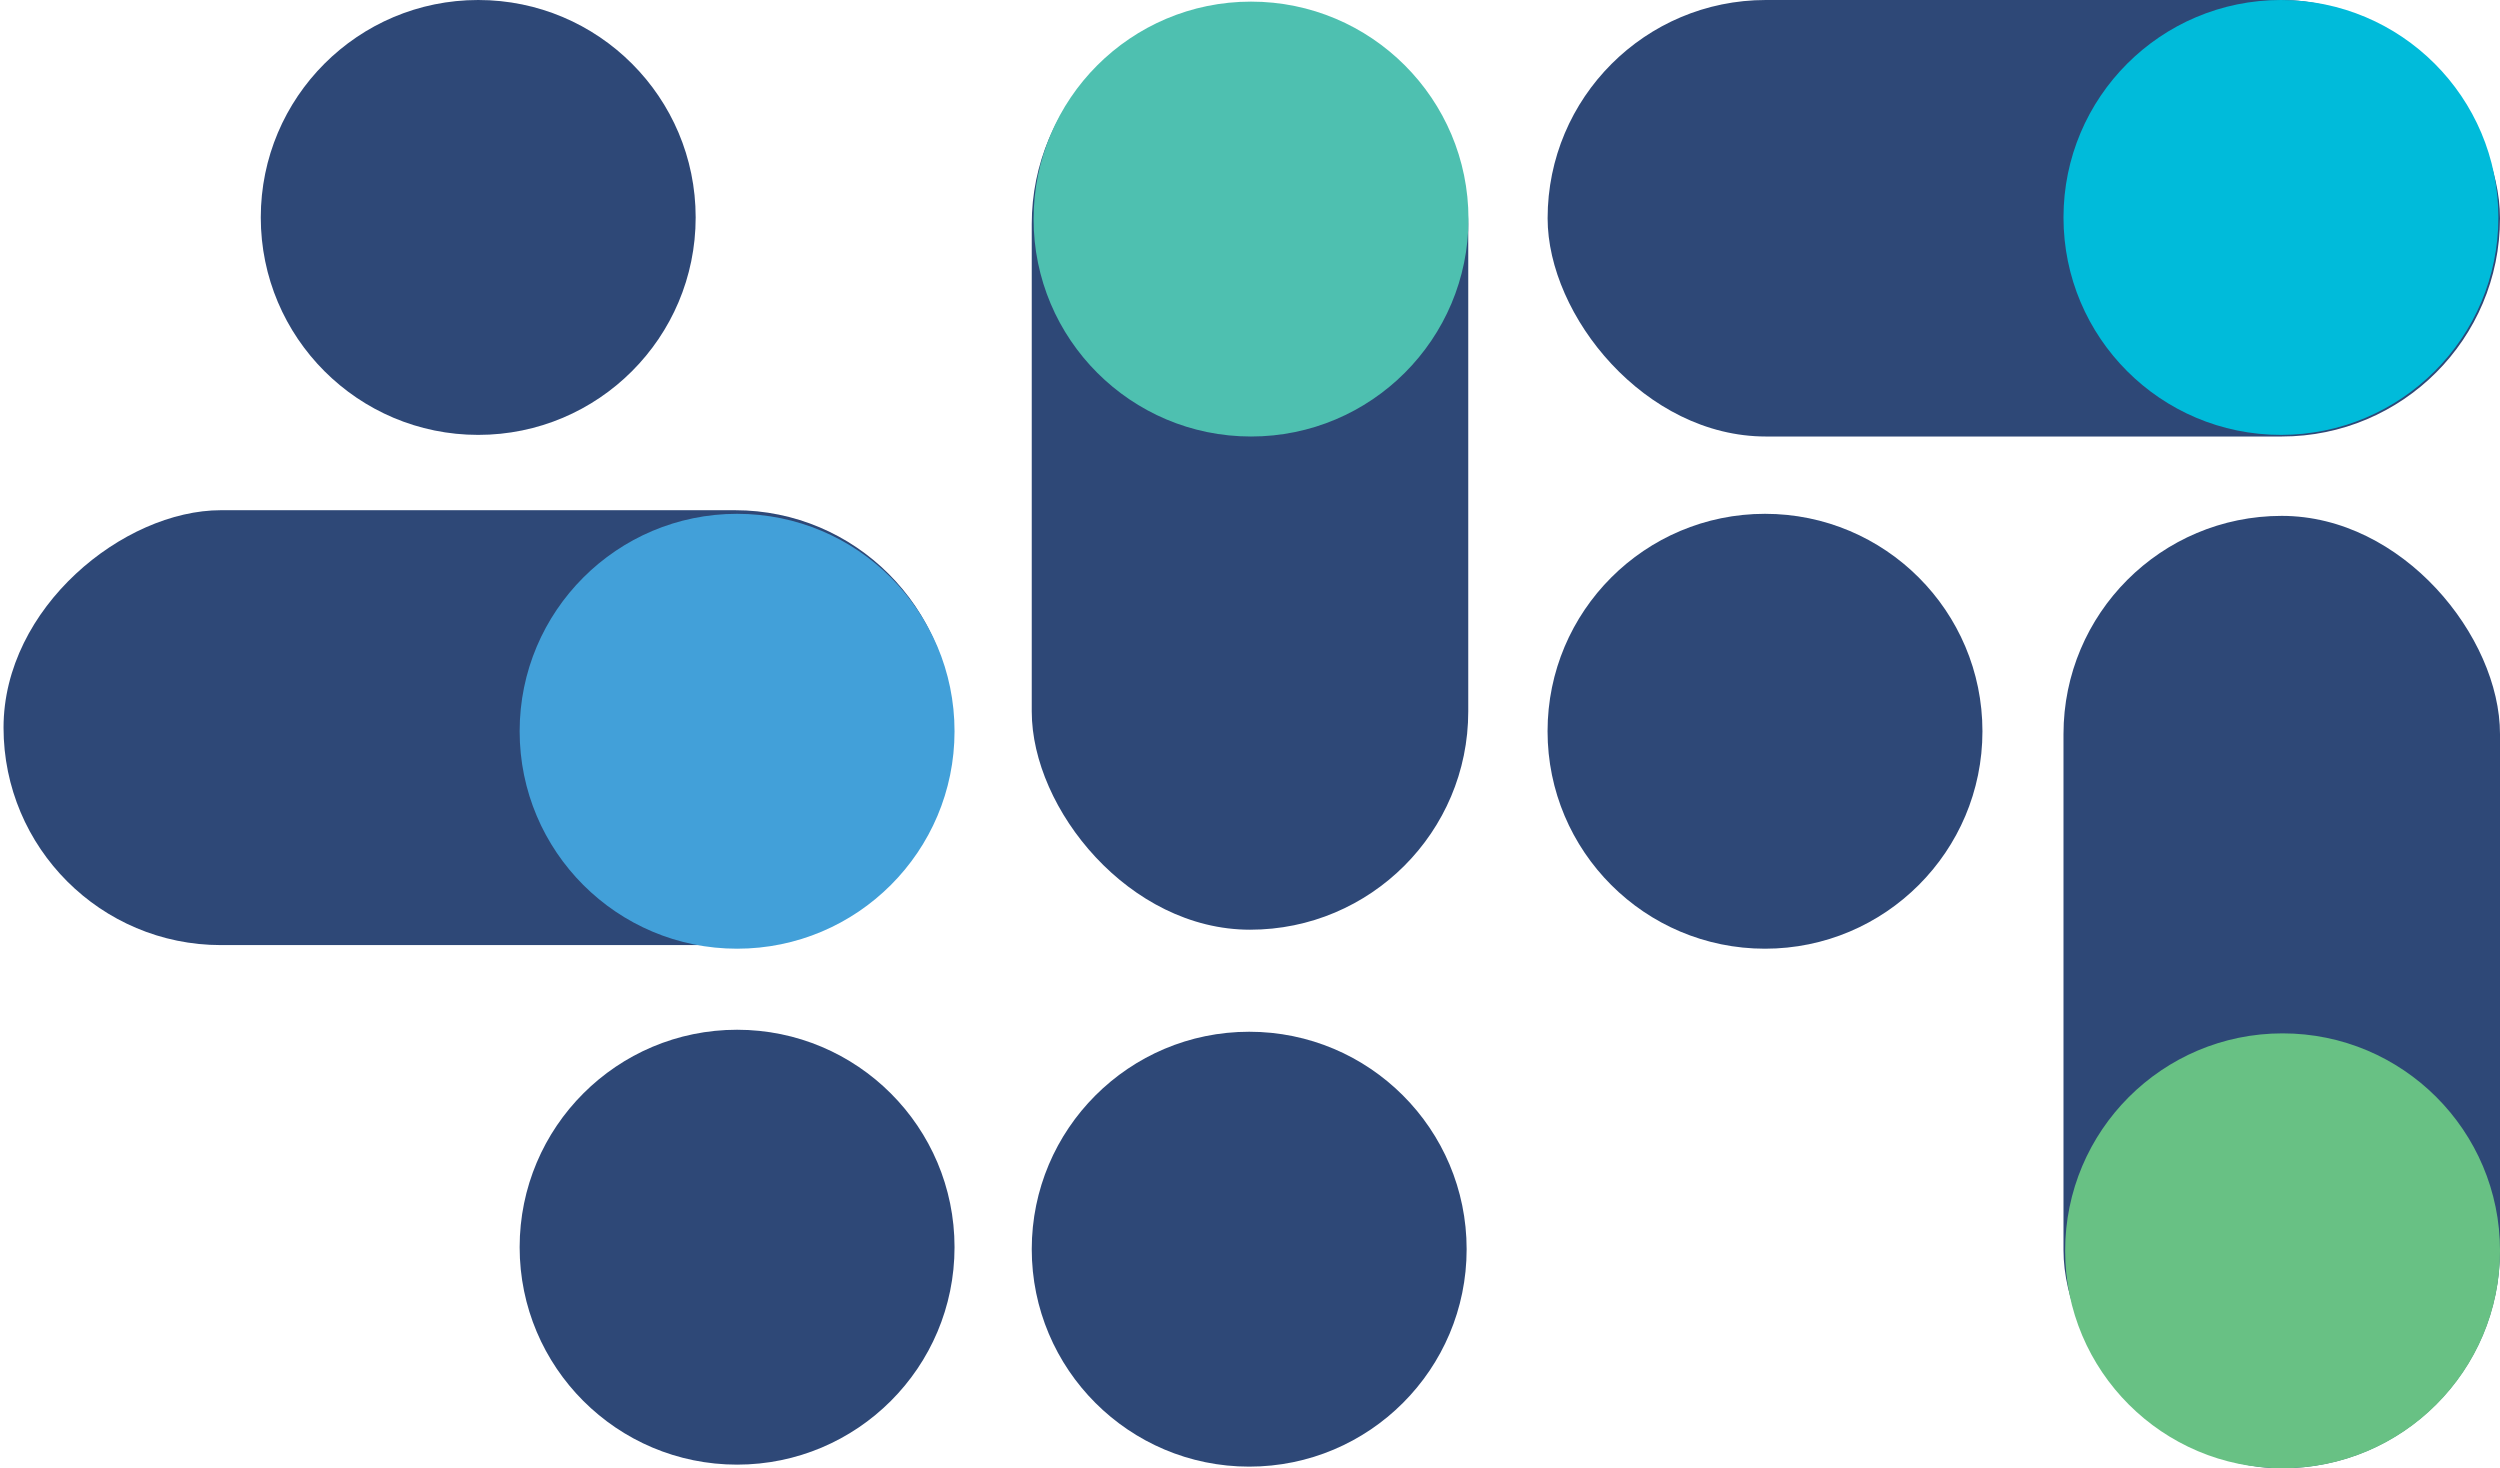 <svg width="441" height="259" viewBox="0 0 441 259" fill="none" xmlns="http://www.w3.org/2000/svg">
<circle cx="311.346" cy="128.994" r="38.357" fill="#2E4877"/>
<rect x="273" width="168" height="77" rx="38.5" fill="#2E4877"/>
<rect x="259" y="164" width="77" height="163" rx="38.5" transform="rotate(-180 259 164)" fill="#2E4877"/>
<circle cx="220.358" cy="220.357" r="38.357" fill="#2E4877"/>
<circle cx="220.682" cy="38.643" r="38.357" transform="rotate(-180 220.682 38.643)" fill="#4EC0B0"/>
<rect x="168" y="90" width="76.715" height="167.377" rx="38.357" transform="rotate(90 168 90)" fill="#2E4877"/>
<circle cx="130.022" cy="128.994" r="38.357" fill="#42A0D9"/>
<rect x="441" y="259" width="77" height="168" rx="38.5" transform="rotate(-180 441 259)" fill="#2E4877"/>
<circle cx="402.647" cy="220.643" r="38.357" transform="rotate(-180 402.647 220.643)" fill="#68C184"/>
<circle cx="130.022" cy="220.005" r="38.357" fill="#2E4877"/>
<circle cx="402.358" cy="38.357" r="38.357" fill="#00BBDA"/>
<circle cx="84.358" cy="38.357" r="38.357" fill="#2E4877"/>
</svg>
